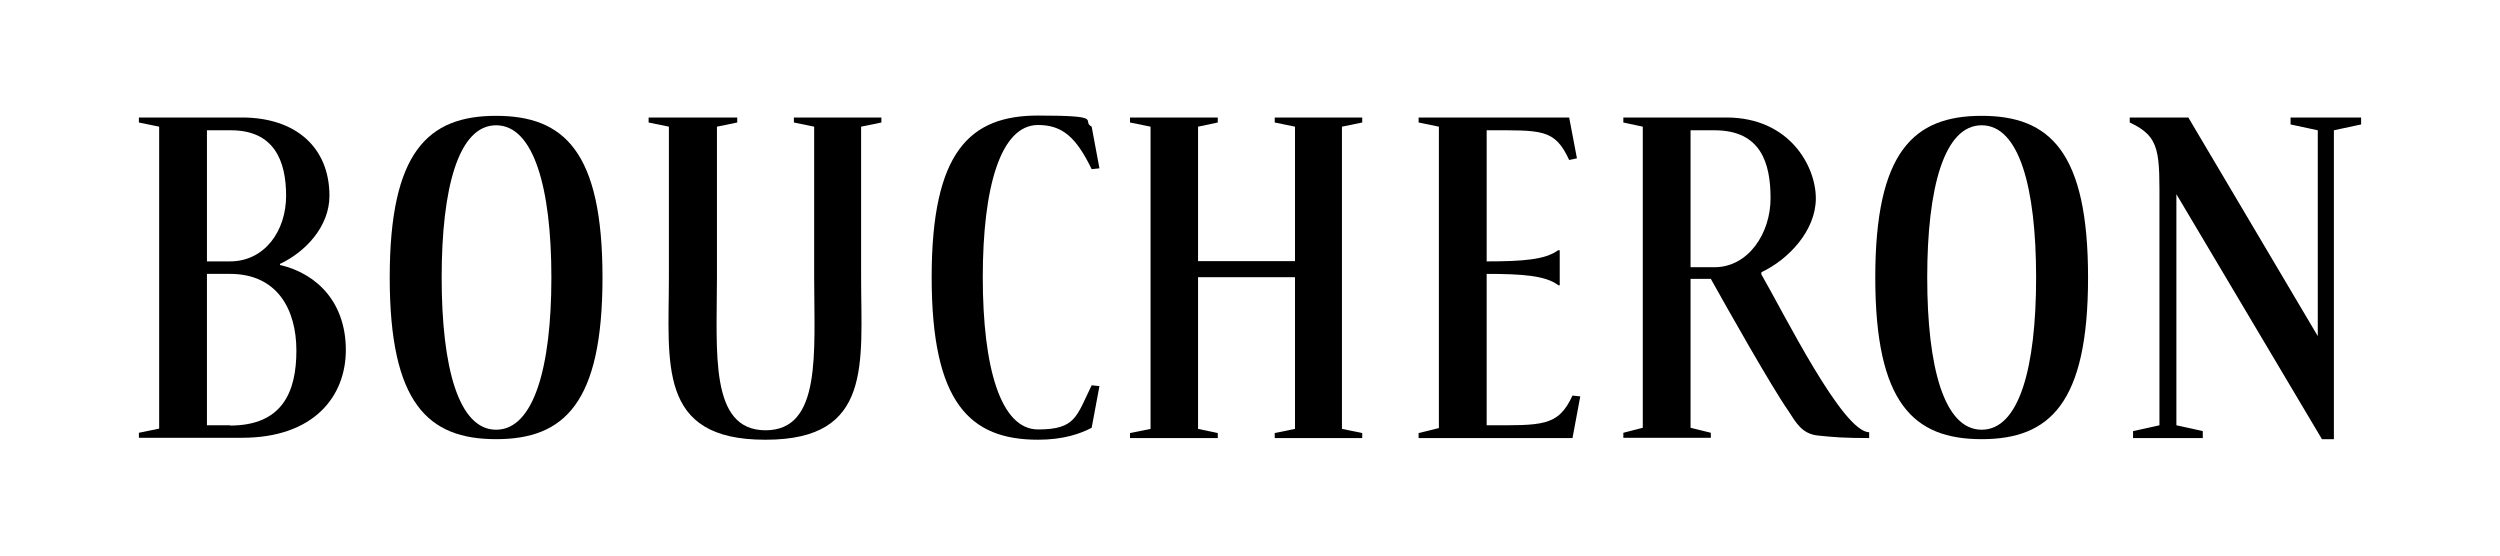 <?xml version="1.0" encoding="UTF-8"?><svg id="Layer_1" xmlns="http://www.w3.org/2000/svg" viewBox="0 0 900 200"><defs><style>.cls-1{fill-rule:evenodd;}</style></defs><path class="cls-1" d="M100.8,95.6v-.6c9.2-4.3,17.8-13.5,17.8-24.5,0-17.5-12.2-28.2-31.5-28.2h-37.1v1.8l7.3,1.5v108.7l-7.3,1.5v1.8h37.1c26,0,37.4-15,37.4-31.6s-9.8-27.3-23.6-30.6ZM74.5,46.9h8.6c15.6,0,19.9,11,19.9,23.6s-7.7,23.6-20.2,23.6h-8.3v-47.2ZM82.8,153.1h-8.3v-54.5h8.3c17.1,0,23.9,12.9,23.9,27.6s-4.9,27-23.9,27Z"/><path class="cls-1" d="M178.6,41.7c-24.5,0-38.3,12.9-38.3,58.2s13.8,58.2,38.3,58.2,38.3-12.9,38.3-58.2-13.8-58.2-38.3-58.2ZM178.6,154.7c-13.5,0-19.6-22.4-19.6-54.8s6.1-54.8,19.6-54.8,19.9,22.4,19.9,54.8c0,32.5-6.4,54.8-19.9,54.8Z"/><path class="cls-1" d="M713.4,41.7c-24.5,0-38.3,12.9-38.3,58.2s13.8,58.2,38.3,58.2,38.3-12.9,38.3-58.2-13.8-58.2-38.3-58.2ZM713.4,154.7c-13.5,0-19.6-22.4-19.6-54.8s6.1-54.8,19.6-54.8,19.6,22.4,19.6,54.8c0,32.5-6.1,54.8-19.6,54.8Z"/><path class="cls-1" d="M275.7,158.3c38.6,0,34.3-27.6,34.3-58.5v-54.2l7.3-1.5v-1.8h-31.5v1.8l7.3,1.5v54.2c0,27,2.8,55.1-17.5,55.1s-17.5-28.2-17.5-55.1v-54.2l7.3-1.5v-1.8h-31.9v1.8l7.3,1.5v54.2c0,30.9-4.3,58.5,34.6,58.5h0Z"/><path class="cls-1" d="M353.8,99.8c0,32.5,6.4,54.8,19.9,54.8s13.8-4.6,19.3-15.9l2.8.3-2.8,15c-4,2.1-10.1,4.3-19.3,4.3-24.5,0-38.3-13.2-38.3-58.5s13.8-58.2,38.3-58.2,15.3,1.8,19.3,4l2.8,15-2.8.3c-5.5-11.3-10.4-15.9-19.3-15.9-13.5,0-19.9,22.4-19.9,54.8Z"/><path class="cls-1" d="M560.9,102.6c-4.6-3.4-12.9-4-25.7-4v54.5c19.9,0,25.7.6,30.9-10.7l2.8.3-2.8,15h-55.4v-1.8l7.3-1.8V45.6l-7.3-1.5v-1.8h54.2l2.8,14.7-2.8.6c-5.2-11.3-9.8-10.7-29.7-10.7v47.2c12.9,0,21.1-.6,25.7-4h.6v12.6h-.6Z"/><polygon class="cls-1" points="466.2 99.8 466.2 154.4 458.9 155.9 458.9 157.7 490.4 157.7 490.4 155.9 483.1 154.4 483.1 45.6 490.4 44.1 490.4 42.3 458.9 42.3 458.9 44.1 466.2 45.6 466.2 94 431.3 94 431.3 45.6 438.4 44.1 438.4 42.3 406.8 42.3 406.8 44.1 414.2 45.6 414.2 154.4 406.8 155.9 406.8 157.7 438.4 157.7 438.4 155.9 431.3 154.4 431.3 99.8 466.2 99.8"/><path class="cls-1" d="M634.1,98.6v-.6c9.8-4.6,19.6-15,19.6-26.6s-9.5-29.1-32.2-29.1h-37.1v1.8l7,1.5v108.4l-7,1.8v1.8h31.5v-1.8l-7.3-1.8v-53.6h7.3c5.8,10.4,21.7,38.6,27.9,47.5,2.8,4.3,4.9,8.3,10.7,8.9,5.8.6,9.5.9,18.4.9v-2.1c-9.5,0-30.6-42.6-38.9-57ZM617.2,96.2h-8.6v-49.3h8.6c16.8,0,20.2,11.9,20.2,24.5s-8,24.8-20.2,24.8Z"/><path class="cls-1" d="M783.5,153.1l9.5,2.1v2.5h-25.1v-2.5l9.5-2.1v-78.1c0-19.9.6-25.7-10.7-30.9v-1.8h21.1l46.6,78.7V46.9l-9.8-2.1v-2.5h25.4v2.5l-9.8,2.1v111.2h-4.3l-52.4-88.2v83.3h0Z"/></svg>